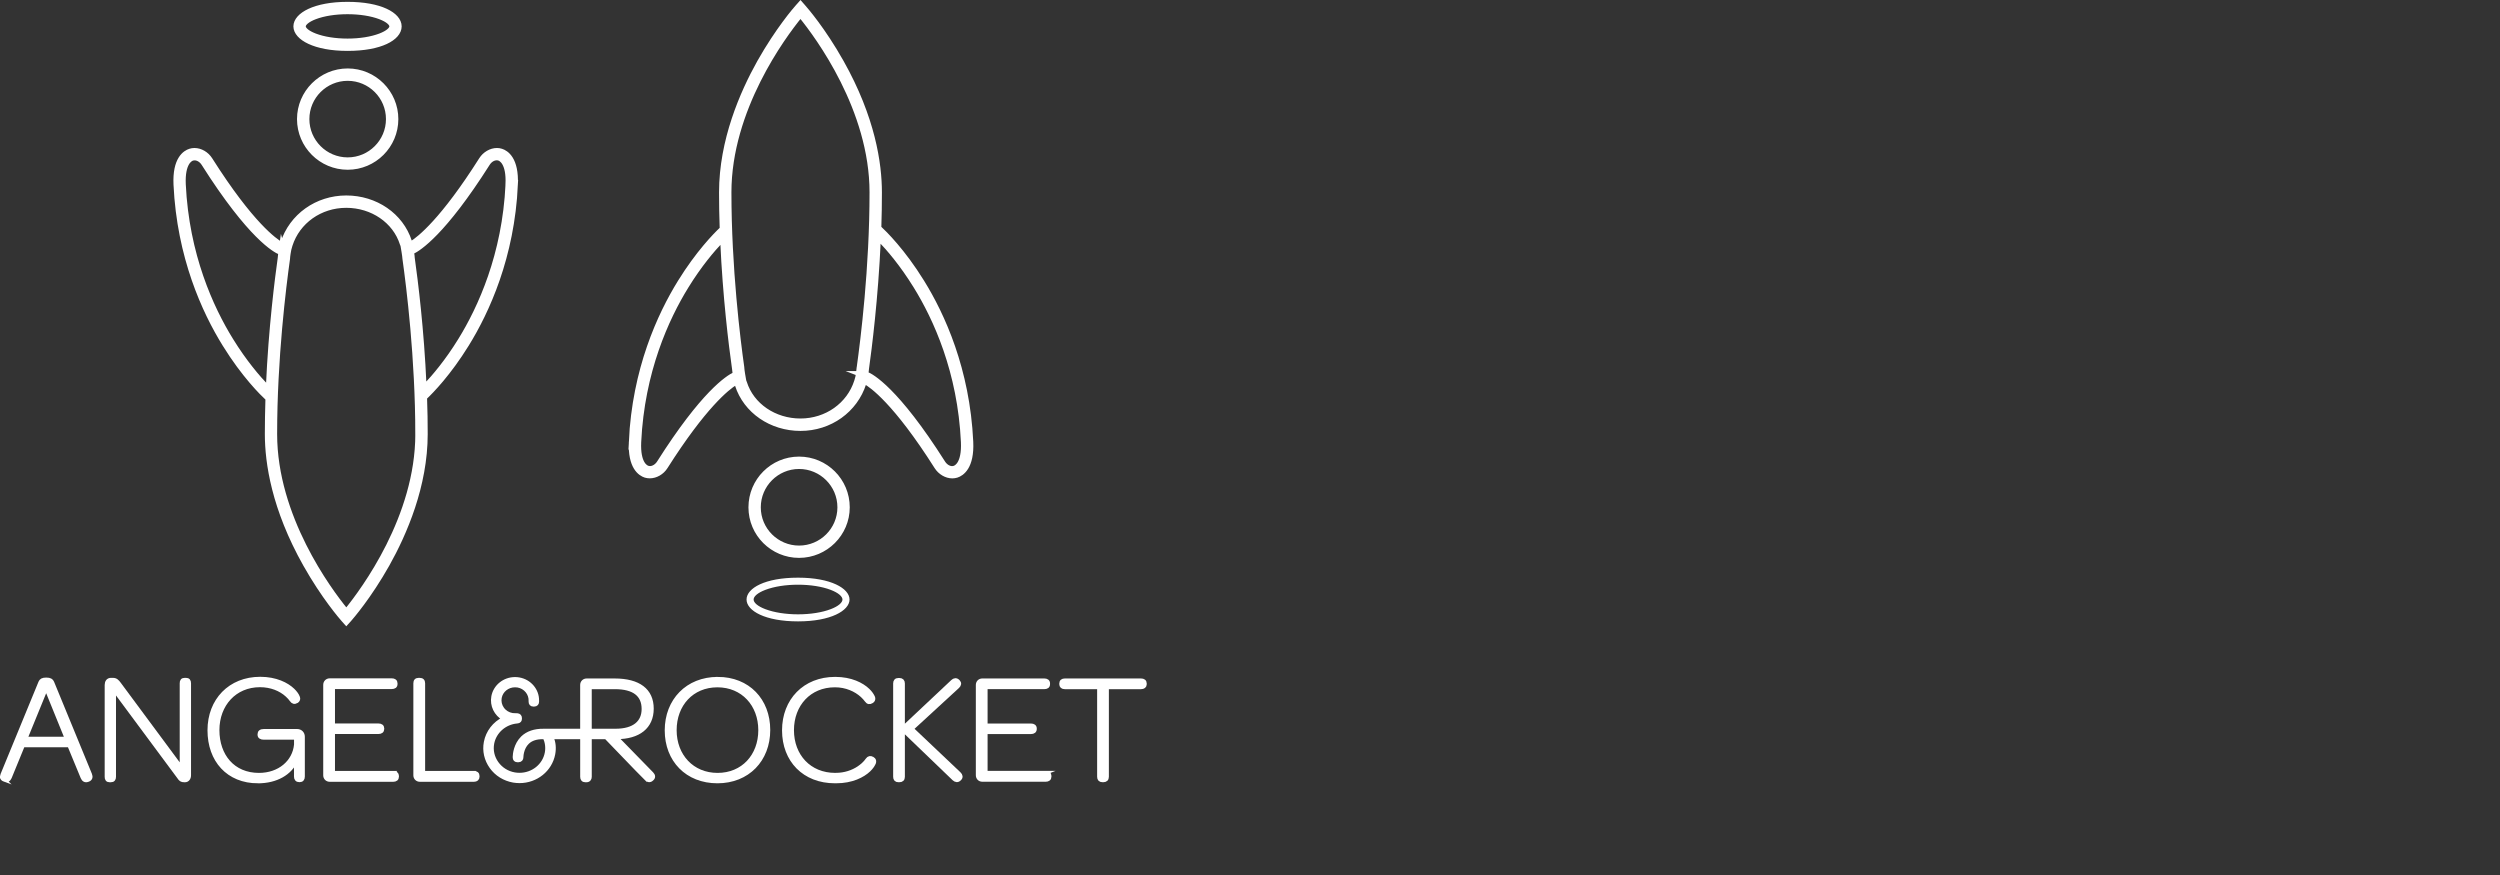 <?xml version="1.0" encoding="UTF-8"?>
<svg id="Layer_1" data-name="Layer 1" xmlns="http://www.w3.org/2000/svg" viewBox="0 0 1325.07 463.88">
  <rect x="0" y="0" width="1325.07" height="463.88" fill="#333333" stroke="none"/>
  <defs>
    <style>
      .cls-1 {
        stroke-width: 2px;
      }

      .cls-1, .cls-2, .cls-3 {
        fill: #fff;
        stroke: #fff;
        stroke-miterlimit: 10;
      }

      .cls-3 {
        stroke-width: 3.8px;
      }
    </style>
  </defs>
  <g>
    <path class="cls-2" d="m422.99,306.68c-17.58,0-26.8,5.59-26.8,11.08s9.4,11.09,26.8,11.09,26.79-5.72,26.79-11.09-9.39-11.08-26.79-11.08Zm-17.49,5.49c4.69-1.78,10.86-2.76,17.49-2.76s12.82.99,17.46,2.76c4.18,1.59,6.58,3.65,6.58,5.59s-2.4,4.02-6.58,5.59c-4.65,1.78-10.87,2.76-17.46,2.76s-12.8-.99-17.49-2.76c-4.17-1.57-6.56-3.62-6.56-5.59s2.39-4,6.56-5.59Z"/>
    <path class="cls-3" d="m448.49,268.89c0-13.8-11.18-24.98-24.96-24.98s-24.93,11.18-24.93,24.98,11.2,24.9,24.93,24.9,24.96-11.18,24.96-24.9Zm-2.74,0c0,12.24-9.97,22.18-22.22,22.18s-22.19-9.94-22.19-22.18,9.94-22.22,22.19-22.22,22.22,9.96,22.22,22.22Z"/>
    <path class="cls-3" d="m335.21,234.16c-.61,13.28,4.74,16.41,7.08,17.17.68.2,1.4.3,2.11.3,2.97,0,6.03-1.76,7.78-4.54,20.48-32.26,32.86-42.04,37.22-44.74l1.51-.81.13,1.54.37.81c4.35,13.5,17.56,22.61,32.88,22.61s28.52-9.46,32.99-23.5l.5-1.79,1.21.68c3.34,1.86,16.06,10.61,37.99,45.2,1.77,2.78,4.81,4.57,7.8,4.57.71,0,1.4-.12,2.12-.33,2.32-.75,7.68-3.89,7.05-17.17-1.78-38.18-15-66.97-25.81-84.42-10.1-16.33-19.82-25.83-22.56-28.37l-.37-.34.03-.49c.2-6.31.3-12.55.3-18.58,0-15.05-3.47-39.22-20.12-68.78-9.65-17.18-19.07-27.96-20.13-29.15l-1.01-1.15-1.02,1.15c-1.05,1.17-10.42,11.92-20.15,29.17-9.15,16.33-20.09,41.48-20.09,68.76,0,6.05.1,12.5.34,19.11l.02.49-.38.36c-3.46,3.28-12.5,12.52-21.98,27.83-10.79,17.45-24.04,46.24-25.82,84.42Zm123.1-35.59l.13-.86c.12-.98.23-1.87.29-2.64,1.42-10.11,4.84-36.97,6.21-67.87l.13-2.53,1.78,1.85c4.67,4.81,11.8,13.1,19.06,24.86,10.59,17.12,23.56,45.42,25.3,82.88.53,11.74-3.82,14.04-5.17,14.47-.45.11-.91.22-1.38.22-2.02,0-4.06-1.28-5.35-3.29-24.76-39.06-37.84-45.83-40.21-46.78l-.8-.31Zm-72.53-96.62c0-44.15,28.8-83,37.64-93.85l.86-1.05.84,1.05c8.85,10.87,37.66,49.75,37.66,93.85,0,40.11-4.76,78.26-6.79,92.79l-.04.19c-.07,1.51-.56,4.23-.7,5.1l-.63,2.22c-4.08,12.85-16.3,21.47-30.35,21.47s-26.34-8.33-30.25-20.73l-.34-.88c-.24-1.29-1.01-5.64-1.08-7.15v-.16c-2.07-14.54-6.82-52.74-6.82-92.85Zm-47.82,132.3c1.78-37.44,14.72-65.76,25.29-82.88,7.01-11.38,13.92-19.46,18.49-24.27l1.78-1.87.13,2.58c1.31,29.45,4.45,54.81,6.22,67.37.05.62.15,1.6.33,2.78l.12.77-.73.35c-3.4,1.6-16.35,9.69-39.71,46.56-1.29,2-3.35,3.29-5.36,3.29-.46,0-.94-.11-1.41-.22-1.35-.43-5.7-2.73-5.15-14.47Z"/>
    <path class="cls-3" d="m184.21,25.08c17.62,0,26.78-5.59,26.78-11.1s-9.35-11.1-26.78-11.1-26.8,5.73-26.8,11.1,9.4,11.1,26.8,11.1Zm17.49-5.51c-4.68,1.78-10.87,2.78-17.49,2.78s-12.83-1-17.48-2.78c-4.15-1.59-6.56-3.62-6.56-5.59s2.41-4,6.56-5.59c4.68-1.78,10.87-2.76,17.48-2.76s12.82.98,17.49,2.76c4.17,1.59,6.57,3.62,6.57,5.59s-2.4,3.99-6.57,5.59Z"/>
    <path class="cls-3" d="m159.32,63.12c0,13.75,11.18,24.95,24.96,24.95s24.95-11.2,24.95-24.95-11.21-24.94-24.95-24.94-24.96,11.2-24.96,24.94Zm2.76,0c0-12.24,9.96-22.18,22.2-22.18s22.19,9.94,22.19,22.18-9.95,22.2-22.19,22.2-22.2-9.96-22.2-22.2Z"/>
    <path class="cls-3" d="m272.58,97.84c.61-13.29-4.74-16.43-7.09-17.17-.66-.22-1.36-.33-2.09-.33-2.98,0-6.03,1.79-7.78,4.54-20.45,32.3-32.82,42.05-37.19,44.77l-1.49.83-.16-1.54-.35-.83c-4.36-13.5-17.58-22.61-32.89-22.61s-28.54,9.46-33,23.5l-.49,1.79-1.2-.66c-3.37-1.88-16.07-10.62-38-45.25-1.75-2.75-4.79-4.54-7.78-4.54-.72,0-1.44.11-2.12.33-2.35.74-7.71,3.87-7.08,17.17,1.8,38.16,15,66.97,25.81,84.39,10.13,16.39,19.82,25.87,22.56,28.4l.38.34-.03.49c-.19,6.31-.31,12.57-.31,18.6,0,15.05,3.49,39.21,20.14,68.76,9.65,17.15,19.06,27.95,20.12,29.16l1.01,1.13,1.03-1.13c1.03-1.18,10.43-11.92,20.13-29.16,9.16-16.34,20.09-41.5,20.09-68.76,0-6.08-.09-12.51-.34-19.14l-.03-.49.39-.33c3.46-3.29,12.5-12.53,21.99-27.88,10.78-17.42,24.02-46.22,25.8-84.39Zm-123.11,35.61l-.12.85c-.13.98-.21,1.87-.26,2.64-1.42,10.09-4.9,36.97-6.24,67.89l-.13,2.54-1.77-1.86c-4.67-4.84-11.8-13.1-19.06-24.87-10.59-17.13-23.54-45.43-25.32-82.89-.53-11.7,3.83-14.02,5.2-14.45.45-.11.92-.2,1.39-.2,2,0,4.06,1.25,5.34,3.29,24.76,39.05,37.85,45.8,40.2,46.75l.78.34Zm72.56,96.62c0,44.12-28.82,82.99-37.65,93.85l-.86,1.02-.82-1.05c-8.86-10.84-37.71-49.75-37.71-93.82,0-40.13,4.78-78.29,6.81-92.79l.02-.2c.06-1.51.54-4.23.72-5.09l.63-2.24c4.09-12.85,16.27-21.5,30.34-21.5s26.33,8.36,30.27,20.76l.36.88c.22,1.29.99,5.64,1.06,7.14l.02.17c2.05,14.54,6.8,52.74,6.8,92.87Zm47.81-132.33c-1.75,37.46-14.71,65.76-25.28,82.89-7,11.38-13.91,19.46-18.48,24.28l-1.77,1.85-.16-2.57c-1.29-29.46-4.46-54.84-6.22-67.37-.02-.62-.13-1.64-.33-2.76l-.13-.81.76-.35c3.38-1.62,16.32-9.67,39.7-46.54,1.29-2.03,3.32-3.29,5.35-3.29.45,0,.92.09,1.39.2,1.35.43,5.71,2.75,5.15,14.45Z"/>
  </g>
  <g>
    <g>
      <path class="cls-1" d="m58.12,413.62h.59c1.27,0,1.77-.66,1.77-1.88v-46.15l34.34,46.3c.85,1.24,1.28,1.73,2.88,1.73h.34c1.36,0,2.21-1.15,2.21-2.7v-48.77c0-1.3-.51-1.87-1.7-1.87h-.59c-1.28,0-1.71.57-1.71,1.87v44.93l-33.05-44.6c-1.03-1.37-1.79-2.2-3.33-2.2h-1.09c-1.54,0-2.3,1.23-2.3,2.79v48.67c0,1.22.43,1.88,1.63,1.88Z"/>
      <path class="cls-1" d="m208.43,409.62h-31.88v-21.58h24.07c1.29,0,2.04-.56,2.04-1.7v-.25c0-1.05-.75-1.63-2.04-1.63h-24.07v-20.25h31.11c1.28,0,2.04-.49,2.04-1.65v-.4c0-1.05-.75-1.63-2.04-1.63h-32.88c-1.44,0-2.46,1.08-2.46,2.45v47.95c0,1.39,1.02,2.44,2.46,2.44h33.64c1.27,0,2.03-.57,2.03-1.7v-.42c0-1.05-.76-1.62-2.03-1.62Z"/>
      <path class="cls-1" d="m251.21,409.62h-26.88v-47.46c0-1.3-.67-1.87-1.85-1.87h-.59c-1.2,0-1.8.57-1.8,1.87v48.77c0,1.39,1.03,2.44,2.47,2.44h28.65c1.27,0,1.95-.65,1.95-1.7v-.34c0-1.14-.68-1.71-1.95-1.71Z"/>
      <path class="cls-1" d="m2.22,413.28l.27.1c1.26.49,2.2-.04,2.75-1.34l6.96-16.97h24.49l7.01,16.97c.55,1.34,1.53,1.9,2.84,1.4l.27-.1c1.2-.46,1.52-1.51.97-2.84l-20.07-48.81c-.42-.99-1.19-1.56-3.22-1.56s-2.71.57-3.14,1.56L1.25,410.57c-.54,1.3-.2,2.28.97,2.71Zm22.26-48.5l10.85,26.71H13.56l10.92-26.71Z"/>
      <path class="cls-1" d="m136.75,414.18c9.66,0,17.1-4.32,20.07-11.1h0v8.53c0,1.24.6,1.95,1.81,1.95h.25c1.1,0,1.69-.7,1.69-1.95v-21.12c0-1.79-1.27-3.1-3.13-3.1h-17.56c-1.61,0-2.37.64-2.37,1.72v.33c0,1.05.76,1.62,2.37,1.62h16.97v3.6c-.86,9.22-8.82,16-19.59,16-13.73,0-21.96-10.12-21.96-23.67s9.16-23.76,22.48-23.76c5.92,0,10.93,2.09,14.36,5.22.93.83,1.74,1.75,2.42,2.7l-.09-.12c.7,1.08,1.63,1.37,2.66.72l.22-.1c.54-.37.79-.88.76-1.45,0,0,.02-.03,0-.1-.02-.29-.33-1-.35-1.02-.43-.91-1.22-2.06-2.53-3.32-3.15-3.02-8.98-6.04-17.3-6.04-16.03,0-26.95,11.43-26.95,27.35s9.9,27.11,25.77,27.11Z"/>
    </g>
    <g>
      <path class="cls-1" d="m380.41,359.78c-16.08,0-27.09,11.51-27.09,27.33s10.85,27.06,26.93,27.06,27-11.42,27-27.24-10.76-27.16-26.84-27.16Zm-.08,50.88c-13.37,0-22.69-10.03-22.69-23.64s9.14-23.72,22.61-23.72,22.67,10.17,22.67,23.72-9.13,23.64-22.59,23.64Z"/>
      <path class="cls-1" d="m554.27,409.59h-31.82v-21.52h24.03c1.26,0,2.04-.57,2.04-1.71v-.24c0-1.07-.78-1.63-2.04-1.63h-24.03v-20.22h31.04c1.28,0,2.06-.48,2.06-1.63v-.42c0-1.08-.77-1.62-2.06-1.62h-32.82c-1.45,0-2.45,1.06-2.45,2.44v47.86c0,1.38,1.01,2.44,2.45,2.44h33.59c1.28,0,2.03-.57,2.03-1.7v-.41c0-1.08-.75-1.64-2.03-1.64Z"/>
      <path class="cls-1" d="m604.77,360.61h-40.39c-1.25,0-1.93.55-1.93,1.71v.33c0,1.05.68,1.63,1.93,1.63h18.13v47.44c0,1.22.6,1.87,1.78,1.87h.59c1.18,0,1.85-.64,1.85-1.87v-47.44h18.04c1.28,0,2.03-.58,2.03-1.63v-.33c0-1.17-.75-1.71-2.03-1.71Z"/>
      <path class="cls-1" d="m483.28,386.27l24.34-22.38c.96-.91,1.08-1.85.29-2.66l-.18-.17c-.87-.87-1.89-.77-2.83.12l-26.29,24.71v-23.65c0-1.22-.66-1.88-1.85-1.88h-.6c-1.18,0-1.76.66-1.76,1.88v49.49c0,1.22.58,1.87,1.76,1.87h.6c1.19,0,1.85-.64,1.85-1.87v-24.87l26.98,25.94c.98.91,1.99,1.02,2.88.16l.19-.19c.82-.8.69-1.77-.27-2.69l-25.12-23.81Z"/>
      <path class="cls-1" d="m462.63,402.24l-.22-.15c-1.02-.63-1.96-.48-2.66.56l.08-.1c-.68.97-1.5,1.89-2.41,2.72-.7.6-1.44,1.19-2.23,1.73-3.25,2.17-7.41,3.63-12.16,3.63l-.36.02c-13.63,0-22.85-10.03-22.85-23.64s9.22-23.72,22.66-23.72h.11c5.9.01,10.93,2.28,14.37,5.4.92.84,1.72,1.75,2.42,2.7l-.09-.12c.7,1.05,1.64,1.21,2.66.56l.21-.13c.56-.35.79-.87.77-1.43,0,0,.01-.04,0-.1-.03-.29-.12-.61-.29-.93-.03-.04-.05-.05-.07-.09-.42-.88-1.22-2.07-2.54-3.33-3.12-3.01-8.98-6.05-17.28-6.05h-.16c-16.1,0-27.09,11.42-27.09,27.33s10.75,27.06,26.98,27.06h.73c8.3,0,14.16-3.03,17.3-6.03,1.32-1.28,2.11-2.43,2.53-3.35.02-.02.02-.04.06-.07.18-.33.27-.63.29-.96.01-.05,0-.09,0-.09.05-.58-.2-1.07-.75-1.43Z"/>
      <path class="cls-1" d="m326.65,390.78h.14c11.75,0,18.7-5.49,18.7-15.17s-6.86-15-19.73-15h-14.81c-1.43,0-2.45,1.06-2.45,2.44v24.21h-20.51c-4.57-.05-8.35,1.21-11.01,3.76-3.79,3.7-4.21,8.85-4.23,10.12v.27c0,1.11.51,1.6,1.56,1.6h.46c1.12,0,1.65-.72,1.65-1.65,0,0-.03-4.8,3.17-7.86,1.94-1.86,4.72-2.76,8.27-2.71h.85c1.18,2.55,1.57,5.4,1.04,8.25-1.26,6.71-7.32,11.57-14.39,11.57-.87,0-1.75-.07-2.63-.22-3.83-.66-7.18-2.76-9.4-5.85-2.24-3.1-3.08-6.83-2.39-10.54,1.18-6.19,6.54-10.94,13.03-11.53l.57-.09c.69-.14,1.1-.6,1.1-1.39v-.41c0-.92-.57-1.41-1.35-1.52-.1,0-.2-.02-.31-.02,0,0-2.01-.04-2.45-.12-2.15-.36-4.02-1.52-5.27-3.25-1.24-1.73-1.71-3.84-1.33-5.91.7-3.74,4.08-6.47,8.04-6.47.49,0,.99.04,1.48.11,4.01.7,6.89,4.21,6.72,8.14v.37c.01,1.03.5,1.59,1.53,1.59h.43c1.1,0,1.59-.7,1.59-1.59v-.55c.1-5.5-3.99-10.35-9.65-11.32-.68-.13-1.38-.18-2.1-.18-5.68,0-10.53,3.9-11.56,9.3-.88,4.73,1.39,9.38,5.62,11.77-5.04,2.48-8.57,7.09-9.59,12.46-.88,4.62.19,9.26,2.96,13.13,2.76,3.86,6.92,6.42,11.71,7.28,1.09.17,2.17.27,3.26.27,8.8,0,16.33-6.06,17.91-14.41.6-3.21.29-6.1-.85-8.86h16.08v20.95c0,1.22.58,1.87,1.78,1.87h.49c1.28,0,1.86-.81,1.86-1.87v-20.95h8.58l16.42,17.03,4.2,4.24v-.02l.66.69c.95.98,1.98,1.13,2.9.27l.2-.19c.89-.77.8-1.79-.15-2.75l-18.8-19.26Zm-14.01-3.52v-22.98h13.3c10.07,0,15.14,3.99,15.14,11.49,0,6.99-4.82,11.48-14.87,11.48h-13.56Z"/>
    </g>
  </g>
</svg>